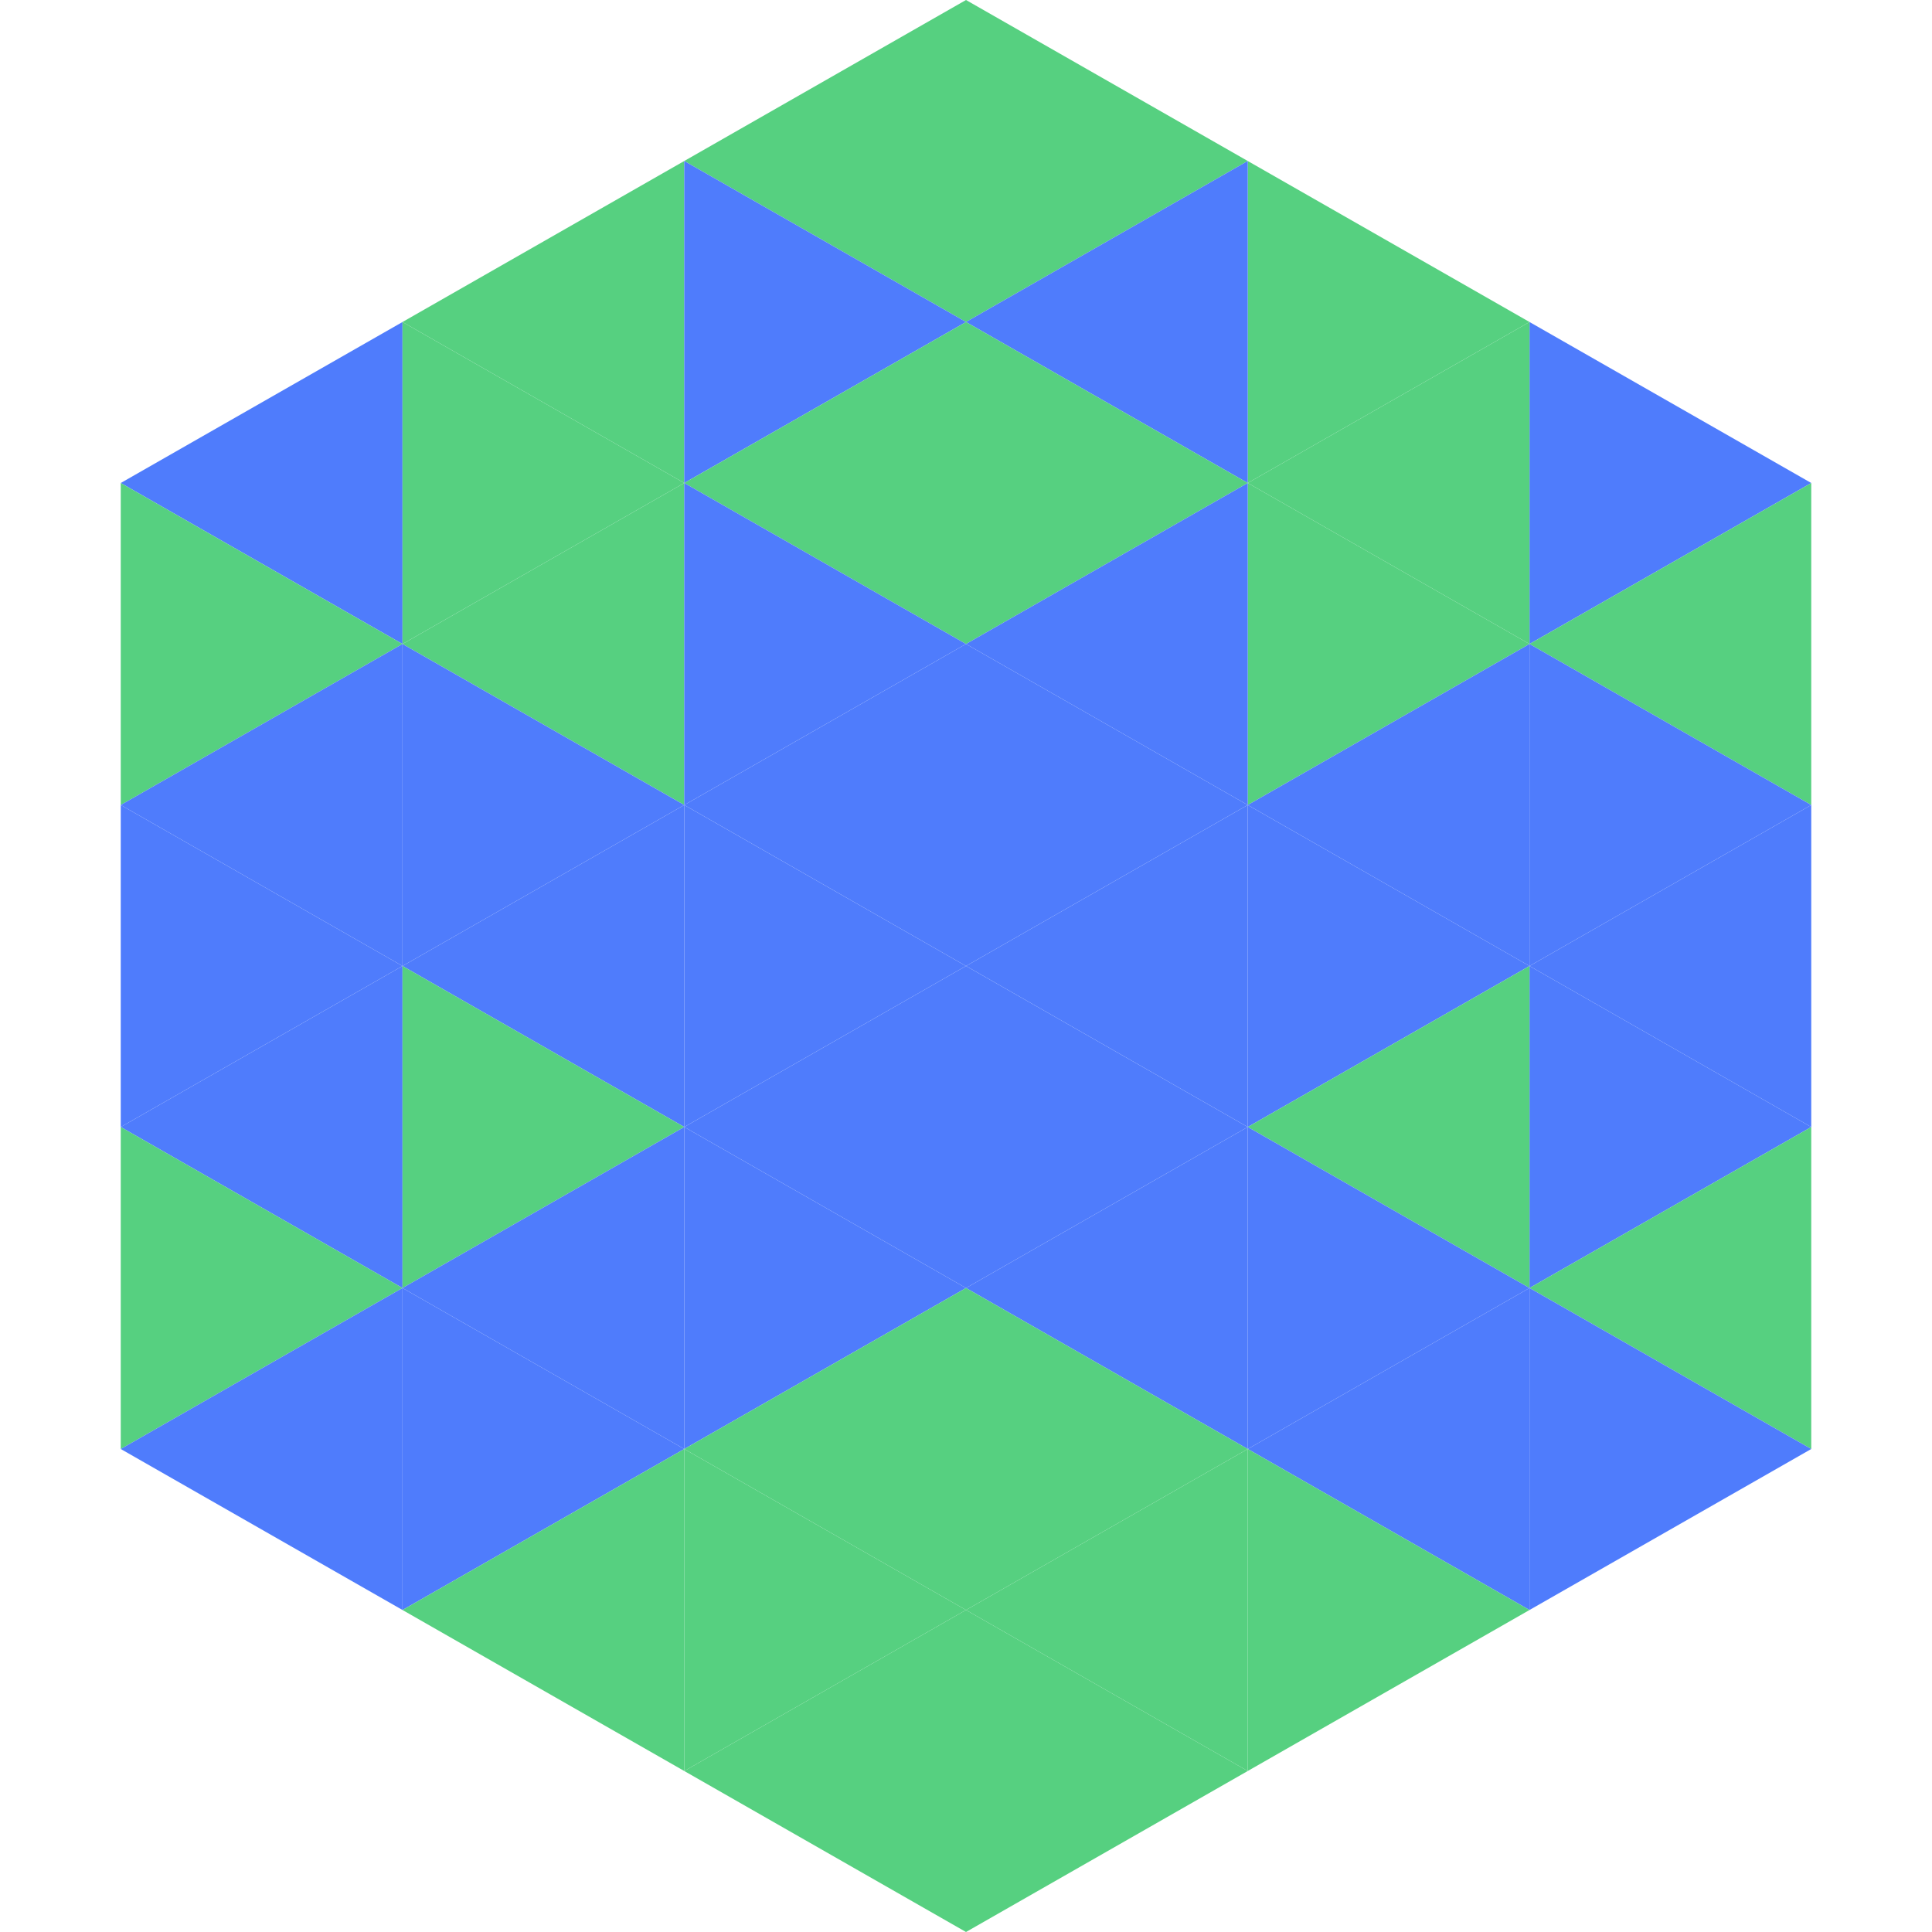<?xml version="1.0"?>
<!-- Generated by SVGo -->
<svg width="240" height="240"
     xmlns="http://www.w3.org/2000/svg"
     xmlns:xlink="http://www.w3.org/1999/xlink">
<polygon points="50,40 15,60 50,80" style="fill:rgb(79,124,252)" />
<polygon points="190,40 225,60 190,80" style="fill:rgb(79,124,252)" />
<polygon points="15,60 50,80 15,100" style="fill:rgb(86,208,128)" />
<polygon points="225,60 190,80 225,100" style="fill:rgb(86,208,128)" />
<polygon points="50,80 15,100 50,120" style="fill:rgb(79,124,252)" />
<polygon points="190,80 225,100 190,120" style="fill:rgb(79,124,252)" />
<polygon points="15,100 50,120 15,140" style="fill:rgb(79,124,252)" />
<polygon points="225,100 190,120 225,140" style="fill:rgb(79,124,252)" />
<polygon points="50,120 15,140 50,160" style="fill:rgb(79,124,252)" />
<polygon points="190,120 225,140 190,160" style="fill:rgb(79,124,252)" />
<polygon points="15,140 50,160 15,180" style="fill:rgb(86,208,128)" />
<polygon points="225,140 190,160 225,180" style="fill:rgb(86,208,128)" />
<polygon points="50,160 15,180 50,200" style="fill:rgb(79,124,252)" />
<polygon points="190,160 225,180 190,200" style="fill:rgb(79,124,252)" />
<polygon points="15,180 50,200 15,220" style="fill:rgb(255,255,255); fill-opacity:0" />
<polygon points="225,180 190,200 225,220" style="fill:rgb(255,255,255); fill-opacity:0" />
<polygon points="50,0 85,20 50,40" style="fill:rgb(255,255,255); fill-opacity:0" />
<polygon points="190,0 155,20 190,40" style="fill:rgb(255,255,255); fill-opacity:0" />
<polygon points="85,20 50,40 85,60" style="fill:rgb(86,208,128)" />
<polygon points="155,20 190,40 155,60" style="fill:rgb(86,208,128)" />
<polygon points="50,40 85,60 50,80" style="fill:rgb(86,208,128)" />
<polygon points="190,40 155,60 190,80" style="fill:rgb(86,208,128)" />
<polygon points="85,60 50,80 85,100" style="fill:rgb(86,208,128)" />
<polygon points="155,60 190,80 155,100" style="fill:rgb(86,208,128)" />
<polygon points="50,80 85,100 50,120" style="fill:rgb(79,124,252)" />
<polygon points="190,80 155,100 190,120" style="fill:rgb(79,124,252)" />
<polygon points="85,100 50,120 85,140" style="fill:rgb(79,124,252)" />
<polygon points="155,100 190,120 155,140" style="fill:rgb(79,124,252)" />
<polygon points="50,120 85,140 50,160" style="fill:rgb(86,208,128)" />
<polygon points="190,120 155,140 190,160" style="fill:rgb(86,208,128)" />
<polygon points="85,140 50,160 85,180" style="fill:rgb(79,124,252)" />
<polygon points="155,140 190,160 155,180" style="fill:rgb(79,124,252)" />
<polygon points="50,160 85,180 50,200" style="fill:rgb(79,124,252)" />
<polygon points="190,160 155,180 190,200" style="fill:rgb(79,124,252)" />
<polygon points="85,180 50,200 85,220" style="fill:rgb(86,208,128)" />
<polygon points="155,180 190,200 155,220" style="fill:rgb(86,208,128)" />
<polygon points="120,0 85,20 120,40" style="fill:rgb(86,208,128)" />
<polygon points="120,0 155,20 120,40" style="fill:rgb(86,208,128)" />
<polygon points="85,20 120,40 85,60" style="fill:rgb(79,124,252)" />
<polygon points="155,20 120,40 155,60" style="fill:rgb(79,124,252)" />
<polygon points="120,40 85,60 120,80" style="fill:rgb(86,208,128)" />
<polygon points="120,40 155,60 120,80" style="fill:rgb(86,208,128)" />
<polygon points="85,60 120,80 85,100" style="fill:rgb(79,124,252)" />
<polygon points="155,60 120,80 155,100" style="fill:rgb(79,124,252)" />
<polygon points="120,80 85,100 120,120" style="fill:rgb(79,124,252)" />
<polygon points="120,80 155,100 120,120" style="fill:rgb(79,124,252)" />
<polygon points="85,100 120,120 85,140" style="fill:rgb(79,124,252)" />
<polygon points="155,100 120,120 155,140" style="fill:rgb(79,124,252)" />
<polygon points="120,120 85,140 120,160" style="fill:rgb(79,124,252)" />
<polygon points="120,120 155,140 120,160" style="fill:rgb(79,124,252)" />
<polygon points="85,140 120,160 85,180" style="fill:rgb(79,124,252)" />
<polygon points="155,140 120,160 155,180" style="fill:rgb(79,124,252)" />
<polygon points="120,160 85,180 120,200" style="fill:rgb(86,208,128)" />
<polygon points="120,160 155,180 120,200" style="fill:rgb(86,208,128)" />
<polygon points="85,180 120,200 85,220" style="fill:rgb(86,208,128)" />
<polygon points="155,180 120,200 155,220" style="fill:rgb(86,208,128)" />
<polygon points="120,200 85,220 120,240" style="fill:rgb(86,208,128)" />
<polygon points="120,200 155,220 120,240" style="fill:rgb(86,208,128)" />
<polygon points="85,220 120,240 85,260" style="fill:rgb(255,255,255); fill-opacity:0" />
<polygon points="155,220 120,240 155,260" style="fill:rgb(255,255,255); fill-opacity:0" />
</svg>
